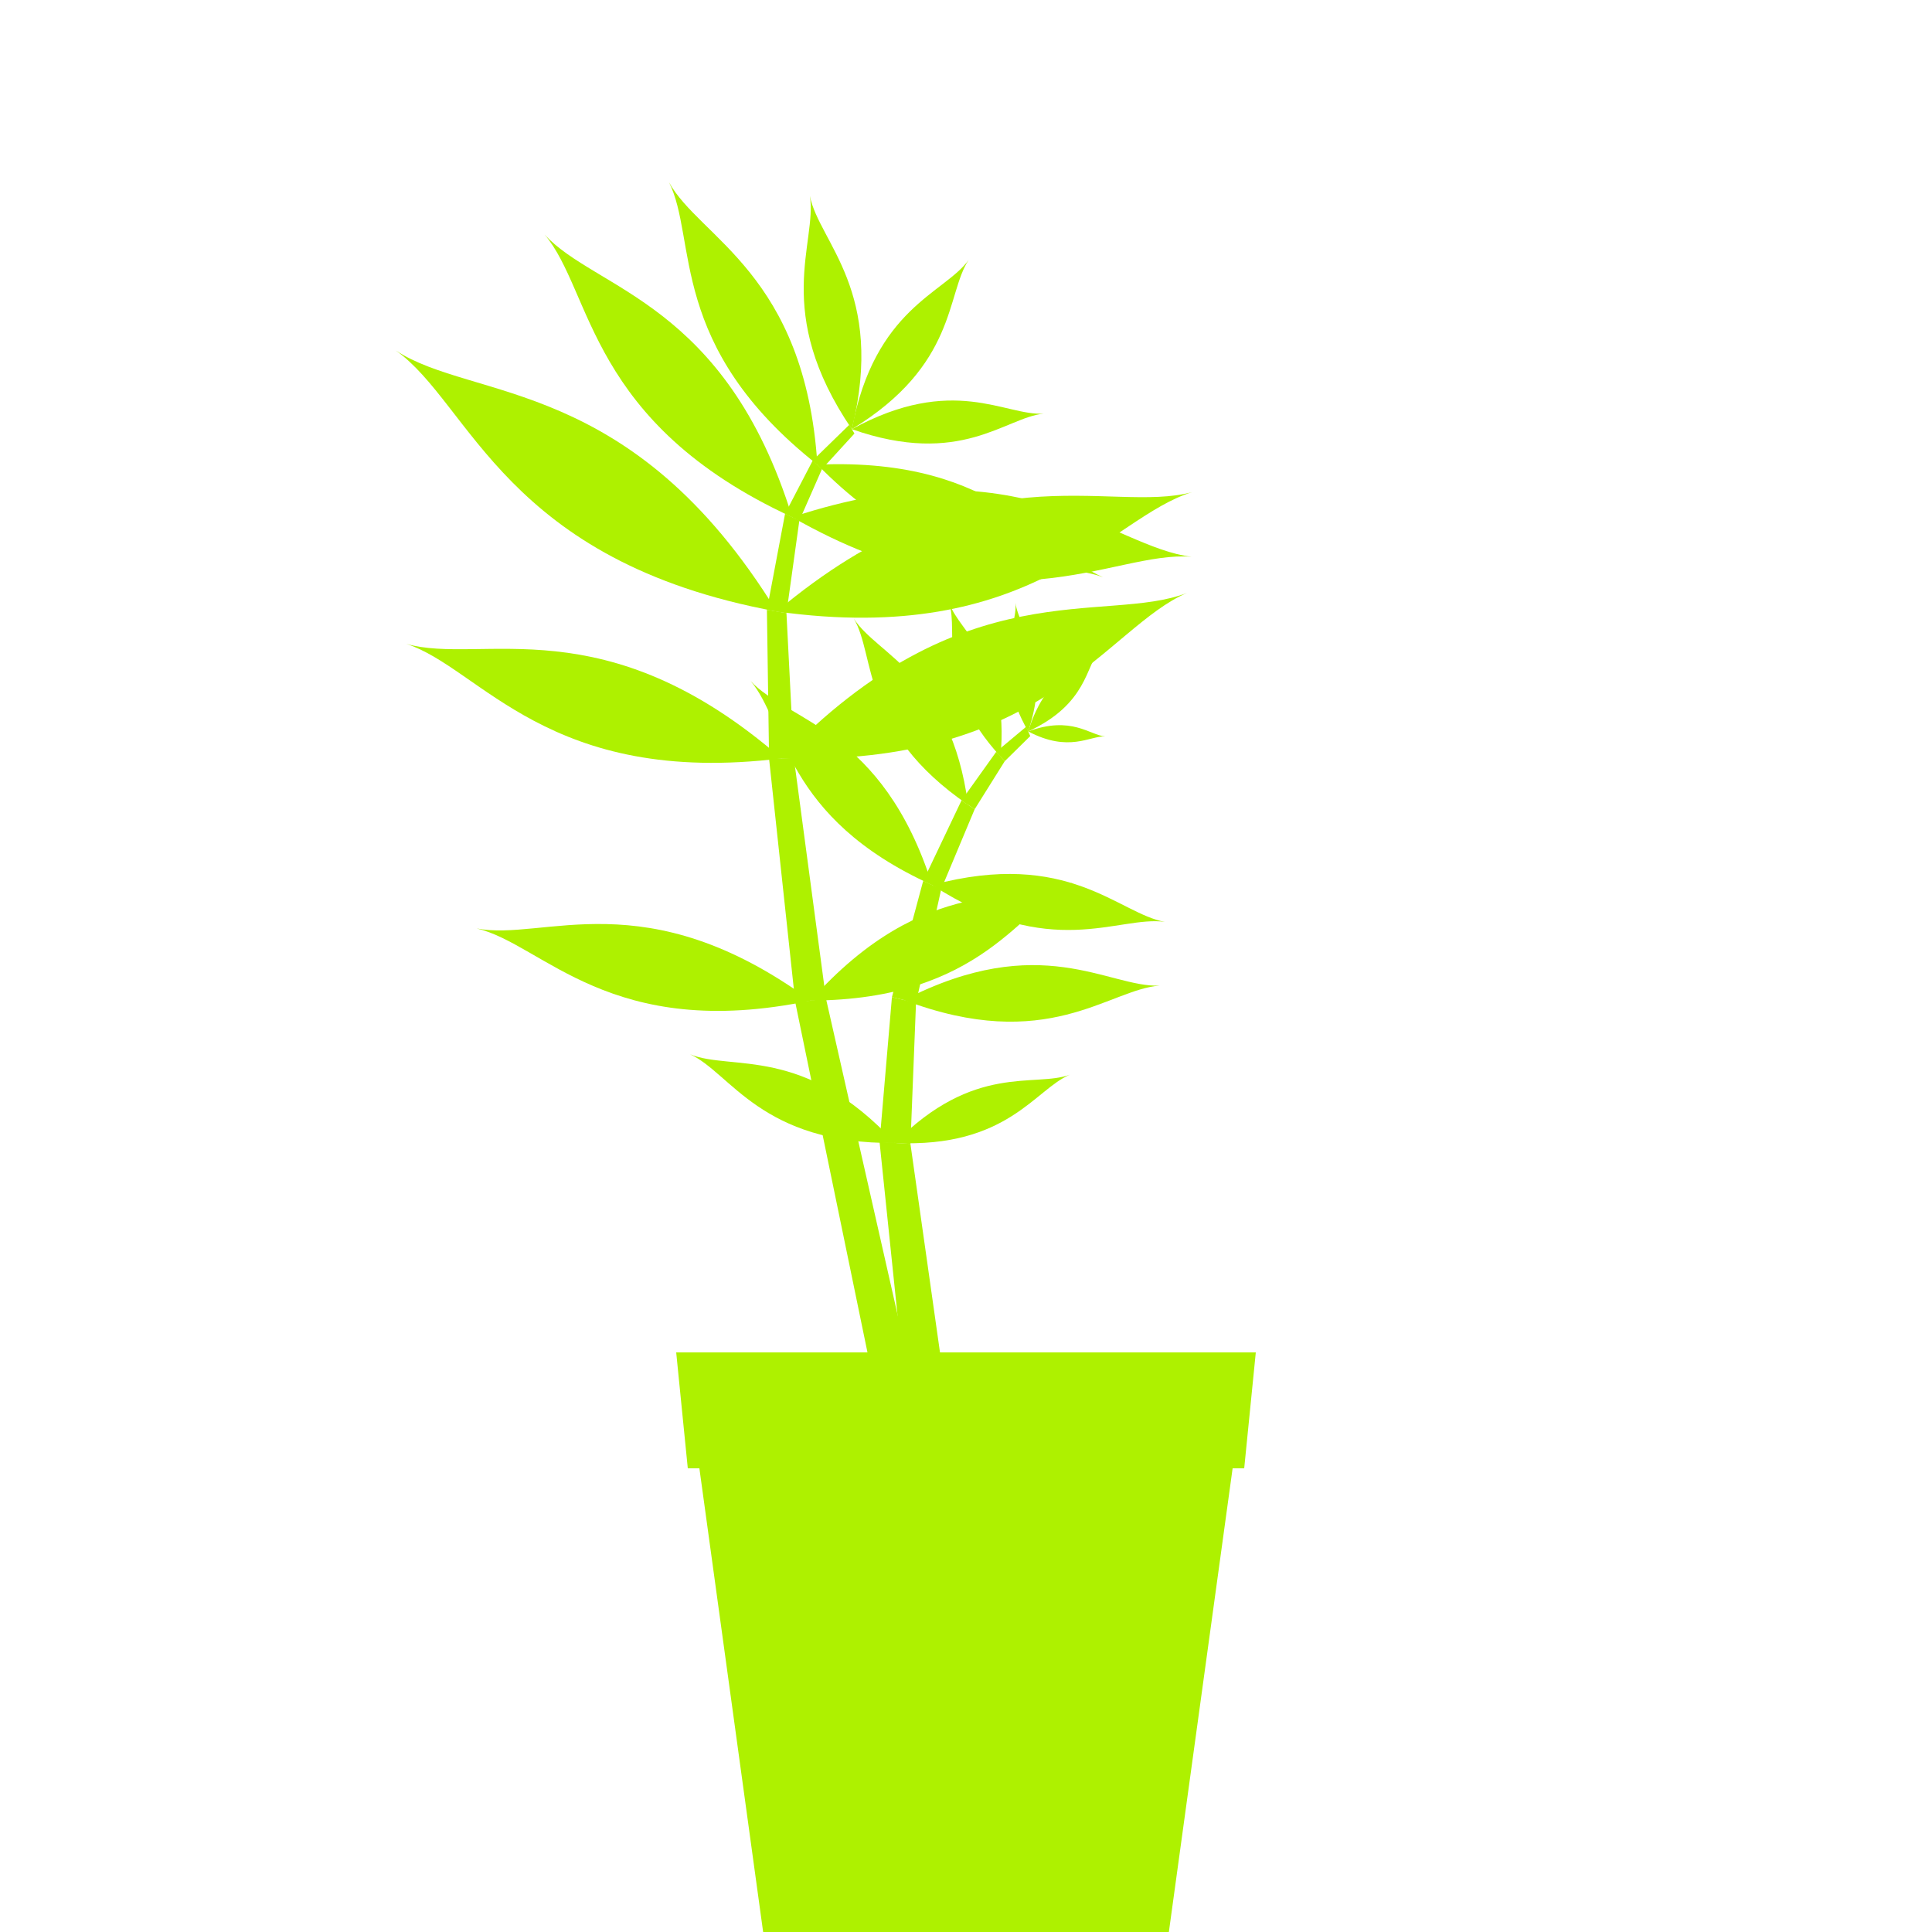 <svg class="svg-plant" fill="#aef100" width="96" height="96" viewBox="0 0 1 1" preserveAspectRatio="xMidYMax meet" xmlns="http://www.w3.org/2000/svg" xmlns:xlink="http://www.w3.org/1999/xlink"><svg class="svg-plant-pot" viewBox="0 0 100 100" preserveAspectRatio="xMidYMax meet" xmlns="http://www.w3.org/2000/svg" xmlns:xlink="http://www.w3.org/1999/xlink" x="0" y="0.7" width="1" height="0.3"><path d="M 0 0 L 100 0 L 98 20 L 96 20 L 85 100 L 15 100 L 4 20 L 2 20 Z"></path></svg><svg class="svg-plant-body" viewBox="-18000 -35000 36000 35000" preserveAspectRatio="xMidYMax meet" xmlns="http://www.w3.org/2000/svg" xmlns:xlink="http://www.w3.org/1999/xlink" x="0" y="0" width="1" height="0.701"><path d="M -2536 0 L -4412 -9095 L -3618 -9190 L -1536 0 Z"></path><path d="M -4412 -9095 L -5089 -15390 L -4449 -15411 L -3618 -9190 Z"></path><path d="M -5089 -15390 L -5145 -19240 L -4640 -19156 L -4449 -15411 Z"></path><path d="M -5145 -19240 L -4676 -21724 L -4307 -21546 L -4640 -19156 Z"></path><path d="M -4676 -21724 L -3957 -23106 L -3722 -22878 L -4307 -21546 Z"></path><path d="M -3957 -23106 L -3017 -24021 L -2883 -23796 L -3722 -22878 Z"></path><path d="M -1665 0 L -2234 -5488 L -1436 -5438 L -665 0 Z"></path><path d="M -2234 -5488 L -1914 -9232 L -1292 -9080 L -1436 -5438 Z"></path><path d="M -1914 -9232 L -1107 -12233 L -640 -12024 L -1292 -9080 Z"></path><path d="M -1107 -12233 L -116 -14315 L 224 -14087 L -640 -12024 Z"></path><path d="M -116 -14315 L 781 -15571 L 1001 -15328 L 224 -14087 Z"></path><path d="M 781 -15571 L 1553 -16217 L 1661 -15978 L 1001 -15328 Z"></path><path d="M -2950 -23909 C -227 -25570 -519 -27398 69 -28283 C -550 -27419 -2362 -27043 -2950 -23909"></path><path d="M -2950 -23909 C -2074 -27477 -3797 -28735 -4035 -29936 C -3839 -28727 -5016 -26948 -2950 -23909"></path><path d="M -2950 -23909 C -135 -22919 1017 -24212 2006 -24310 C 1014 -24247 -331 -25338 -2950 -23909"></path><path d="M -3840 -22992 C -504 -19597 2055 -20640 3540 -20084 C 2075 -20692 915 -23199 -3840 -22992"></path><path d="M -3840 -22992 C -4161 -27929 -6883 -28844 -7676 -30290 C -6934 -28818 -7724 -26056 -3840 -22992"></path><path d="M -4491 -21635 C 917 -18554 3764 -20779 5832 -20611 C 3771 -20851 1417 -23593 -4491 -21635"></path><path d="M -4491 -21635 C -6216 -27201 -9585 -27502 -10891 -28940 C -9636 -27457 -9782 -24078 -4491 -21635"></path><path d="M -4892 -19198 C -8642 -25296 -12743 -24628 -14735 -25942 C -12790 -24559 -11933 -20492 -4892 -19198"></path><path d="M -4892 -19198 C 1745 -18268 3707 -21628 5844 -22282 C 3686 -21702 240 -23508 -4892 -19198"></path><path d="M 1607 -16098 C 2665 -15541 3197 -15987 3595 -15968 C 3198 -16001 2728 -16512 1607 -16098"></path><path d="M 1607 -16098 C 2239 -17998 1357 -18756 1280 -19419 C 1334 -18754 617 -17839 1607 -16098"></path><path d="M 1607 -16098 C 3137 -16805 3094 -17783 3456 -18212 C 3079 -17796 2105 -17708 1607 -16098"></path><path d="M -4769 -15401 C -9361 -19390 -12515 -17803 -14465 -18361 C -12536 -17735 -10806 -14657 -4769 -15401"></path><path d="M 891 -15449 C 1132 -17946 -155 -18626 -434 -19415 C -183 -18617 -803 -17300 891 -15449"></path><path d="M -4769 -15401 C 2018 -15187 3629 -18784 5709 -19676 C 3599 -18857 -69 -20301 -4769 -15401"></path><path d="M 54 -14201 C -391 -17560 -2292 -18062 -2899 -19013 C -2326 -18041 -2739 -16118 54 -14201"></path><path d="M -874 -12129 C -2160 -16164 -4610 -16363 -5567 -17401 C -4647 -16330 -4733 -13873 -874 -12129"></path><path d="M -874 -12129 C 2190 -10139 3933 -11346 5139 -11176 C 3940 -11388 2654 -13074 -874 -12129"></path><path d="M -4015 -9142 C -8290 -12270 -10913 -10664 -12645 -11006 C -10926 -10604 -9200 -8058 -4015 -9142"></path><path d="M -1603 -9156 C 2108 -7748 3682 -9430 5001 -9528 C 3679 -9477 1926 -10972 -1603 -9156"></path><path d="M -4015 -9142 C 447 -9160 1421 -11561 2767 -12195 C 1400 -11608 -1043 -12471 -4015 -9142"></path><path d="M -1835 -5463 C -4180 -8012 -6065 -7315 -7133 -7755 C -6081 -7278 -5298 -5426 -1835 -5463"></path><path d="M -1835 -5463 C 1074 -5326 1789 -6858 2687 -7227 C 1777 -6890 213 -7534 -1835 -5463"></path></svg></svg>